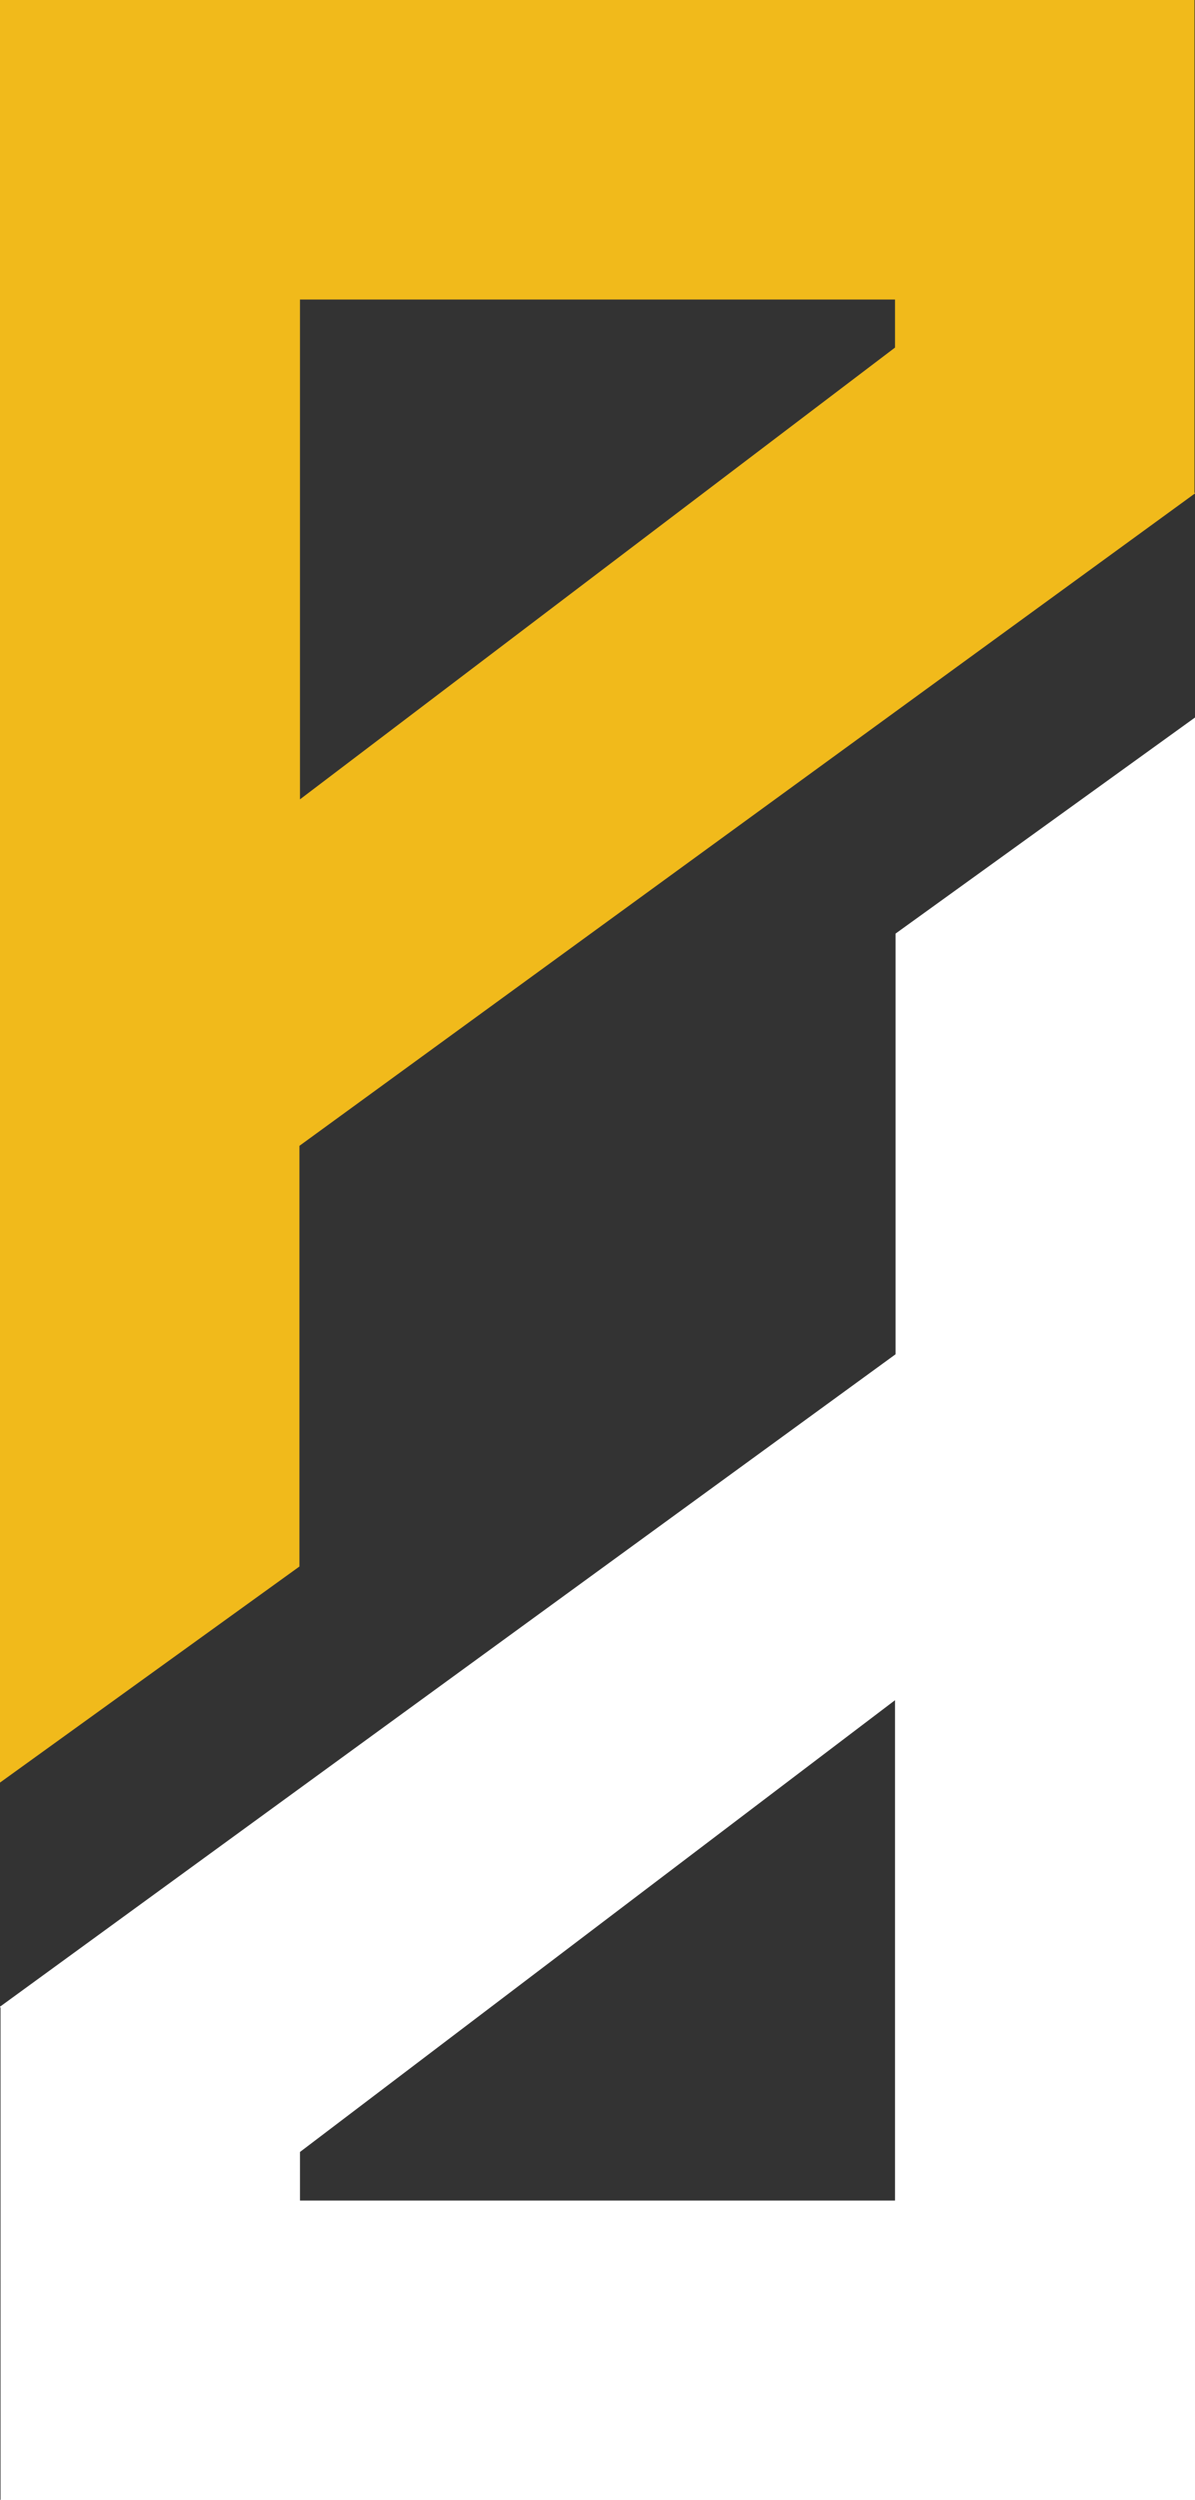 <svg xmlns="http://www.w3.org/2000/svg" id="Layer_1" viewBox="0 0 219.1 458.2"><rect x="0" y="0" width="219.1" height="458.2" fill="#333333" stroke="none"/><defs><style>      .st0 {        fill: #f1ba1b;      }      .st1 {        fill: #fff;      }    </style></defs><path class="st1" d="M0,458.2h219.1V131.5c0,0-54.9,39.6-54.9,39.6v77.1c0,0-164.1,119.5-164.1,119.5H0C0,367.8.1,368,.1,368v90.1ZM55,394.4l109.1-82.8v91.7H55v-8.8Z"></path><path class="st0" d="M219.1,0H0v326.7c0,0,54.9-39.6,54.9-39.6v-77.1c0,0,164.1-119.5,164.1-119.5h.1c0,0-.1-.3-.1-.3V0ZM164.1,63.7l-109.1,82.8V54.9h109.1v8.8Z"></path></svg>